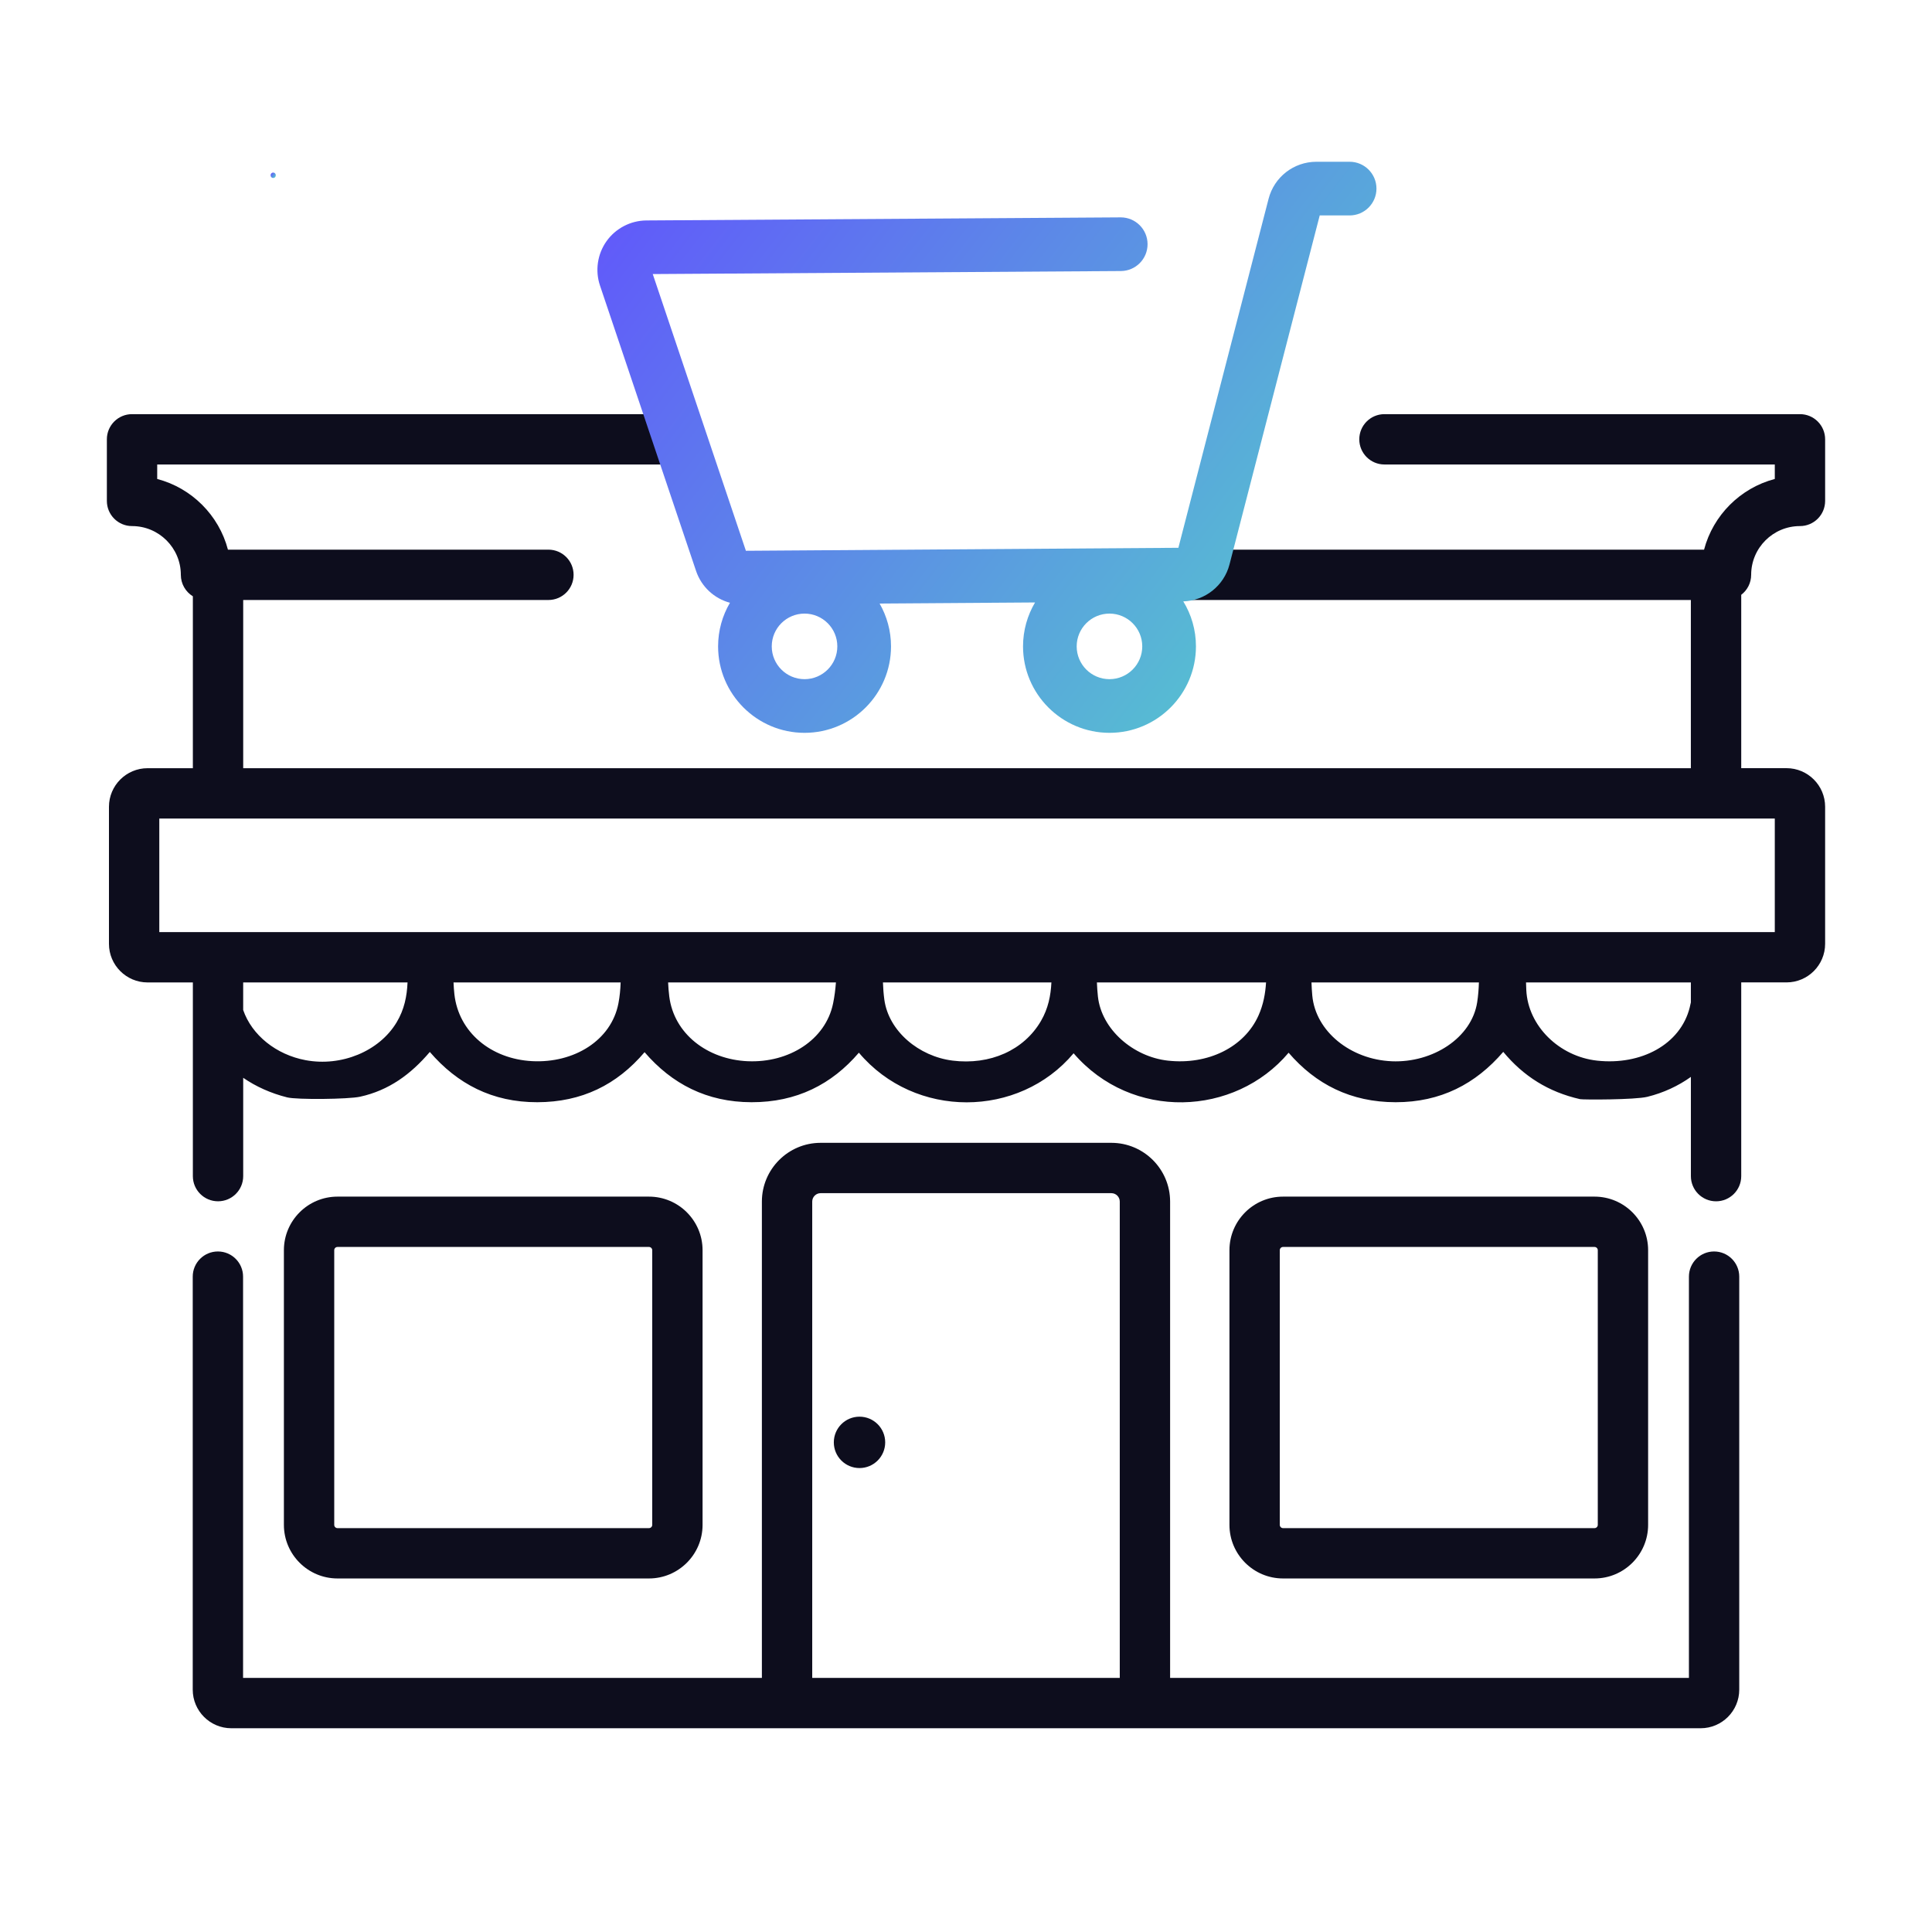 <?xml version="1.0" encoding="UTF-8"?>
<svg id="Layer_1" data-name="Layer 1" xmlns="http://www.w3.org/2000/svg" xmlns:xlink="http://www.w3.org/1999/xlink" viewBox="0 0 1080 1080">
  <defs>
    <style>
      .cls-1 {
        fill: url(#linear-gradient-2);
      }

      .cls-2 {
        fill: #0d0d1d;
      }

      .cls-3 {
        fill: url(#linear-gradient);
      }
    </style>
    <linearGradient id="linear-gradient" x1="737.77" y1="358.44" x2="368.06" y2="74.86" gradientUnits="userSpaceOnUse">
      <stop offset="0" stop-color="#56c5cf"/>
      <stop offset="1" stop-color="#6158fb"/>
    </linearGradient>
    <linearGradient id="linear-gradient-2" x1="153.9" y1="98.9" x2="151.53" y2="97.09" xlink:href="#linear-gradient"/>
  </defs>
  <g>
    <path class="cls-2" d="m958.19,699.58c-7.77,0-14.07,6.3-14.07,14.07v224.32h-290.02v-266.28c0-18.11-14.73-32.84-32.83-32.84h-162.54c-18.1,0-32.83,14.74-32.83,32.84v266.28H135.88v-224.32c0-7.77-6.29-14.07-14.07-14.07s-14.07,6.3-14.07,14.07v230.88c0,11.89,9.68,21.57,21.57,21.57h821.37c11.89,0,21.57-9.68,21.57-21.57v-230.88c0-7.77-6.29-14.07-14.07-14.07Zm-332.23,238.39h-171.92v-266.28c0-2.59,2.1-4.7,4.69-4.7h162.54c2.59,0,4.69,2.11,4.69,4.7v266.28Z"/>
    <path class="cls-2" d="m891.35,882.37c16.52,0,29.96-13.44,29.96-29.96v-153.54c0-16.52-13.44-29.95-29.96-29.95h-174.12c-16.52,0-29.96,13.43-29.96,29.95v153.54c0,16.52,13.44,29.96,29.96,29.96h174.12Zm-175.94-29.96v-153.54c0-1,.81-1.81,1.82-1.81h174.12c1,0,1.82.81,1.82,1.81v153.54c0,1-.81,1.82-1.82,1.82h-174.12c-1,0-1.82-.81-1.82-1.82Z"/>
    <path class="cls-2" d="m362.78,882.37c16.52,0,29.96-13.44,29.96-29.96v-153.54c0-16.52-13.44-29.95-29.96-29.95h-174.12c-16.52,0-29.96,13.43-29.96,29.95v153.54c0,16.52,13.44,29.96,29.96,29.96h174.12Zm-175.94-29.96v-153.54c0-1,.81-1.81,1.82-1.81h174.12c1,0,1.82.81,1.82,1.81v153.54c0,1-.81,1.82-1.82,1.82h-174.12c-1,0-1.82-.81-1.82-1.82Z"/>
    <path class="cls-2" d="m480.47,791.93c-7.93,0-14.36,6.43-14.36,14.36s6.43,14.36,14.36,14.36,14.36-6.43,14.36-14.36-6.43-14.36-14.36-14.36Z"/>
    <path class="cls-2" d="m978.91,321.33c0-15.03,12.23-27.25,27.28-27.25,7.78,0,14.07-6.3,14.07-14.07v-34.43c0-7.77-6.29-14.07-14.07-14.07h-232.27c-7.78,0-14.07,6.3-14.07,14.07s6.29,14.07,14.07,14.07h218.2v8.1c-19.27,5.06-34.47,20.26-39.54,39.51h-303.06v28.15h295.68v94.03H135.95v-94.04h170.62c7.78,0,14.07-6.29,14.07-14.07s-6.29-14.07-14.07-14.07H127.42c-5.06-19.26-20.27-34.46-39.54-39.51v-8.1h285.25v-28.14H73.81c-7.78,0-14.07,6.3-14.07,14.07v34.43c0,7.77,6.29,14.07,14.07,14.07,15.04,0,27.28,12.22,27.28,27.25,0,5.08,2.69,9.53,6.72,12v96.1h-25.32c-11.9,0-21.58,9.68-21.58,21.57v76.62c0,11.89,9.68,21.57,21.58,21.57h25.32v108.27c0,7.77,6.29,14.07,14.07,14.07s14.07-6.3,14.07-14.07v-54.96c7.13,4.9,15.41,8.64,24.56,10.94,5.52,1.38,34.24,1.06,40.73-.36,16.27-3.56,28.54-12.68,39.03-25.03,15.38,17.85,34.92,28.15,60.09,28.1,24.84-.05,44.43-9.7,59.96-27.97,15.22,17.69,34.73,27.93,59.79,27.97,25.17.04,44.84-9.96,60.01-27.69,31.24,37.11,89.4,36.78,120.03.33,32.51,37.8,90.1,35.39,120.19-.31,15.15,17.63,34.76,27.64,59.8,27.67,25.19.03,44.77-10.2,60.19-28.15,11.25,13.58,25.22,22.41,42.9,26.43,1.67.38,30.75.39,37.62-1.3,9.04-2.22,17.27-6.07,24.37-11.13v55.47c0,7.77,6.29,14.07,14.07,14.07s14.07-6.3,14.07-14.07v-108.3h25.32c11.9,0,21.58-9.68,21.58-21.57v-76.62c0-11.89-9.68-21.57-21.58-21.57h-25.32v-96.9c3.37-2.57,5.55-6.63,5.55-11.2ZM170.81,592.64c-16.39-3.07-30.02-13.96-34.87-28.04v-15.4h91.88c-.34,7.6-1.76,15.09-6.14,22.36-9.73,16.14-30.84,24.83-50.87,21.08Zm126.68.55c-23.03-1.2-41.16-16.16-43.49-37.48-.24-2.16-.38-4.33-.48-6.51h93.42c-.14,3.95-.5,7.85-1.24,11.69-4.01,20.8-24.94,33.51-48.21,32.3Zm120.64.05c-22.8-.96-41.37-15.41-44-36.19-.33-2.61-.53-5.22-.65-7.86h93.81c-.31,3.97-.79,7.9-1.6,11.78-4.22,20.41-24.77,33.22-47.57,32.26Zm114.29-.37c-18.67-2.34-35.64-16.34-38.07-34.07-.43-3.18-.66-6.38-.78-9.6h94.17c-.36,7.29-1.75,14.49-5.82,21.5-9.56,16.44-28.5,24.8-49.51,22.18Zm120.44.03c-19.44-2.16-37.12-17.49-39.12-35.84-.28-2.61-.46-5.23-.56-7.86h94.55c-.39,6.2-1.5,12.33-4.17,18.35-7.93,17.9-28.37,27.84-50.69,25.35Zm125.13.35c-22.93-.95-42.58-16.63-44.42-36.78-.22-2.42-.36-4.84-.44-7.27h93.59c-.12,3.71-.4,7.38-.96,11.03-3.07,19.96-24.84,33.97-47.77,33.03Zm166.6-30.15c-5.2,20.87-27.32,32.47-51.76,29.81-21.23-2.31-38.69-19.42-39.62-39.47-.07-1.41-.11-2.83-.15-4.25h92.15v11.14c-.19.92-.4,1.84-.63,2.76Zm47.53-105.52v63.48H89.05v-63.48h903.07Z"/>
  </g>
  <path class="cls-3" d="m754.44,90.43h-18.59c-12.58,0-23.56,8.5-26.7,20.68l-50.43,195.11-241.76,1.67-52.07-154.69,261.7-1.69c8.28-.05,14.96-6.81,14.9-15.1-.05-8.25-6.76-14.9-15-14.9-.03,0-.07,0-.1,0l-265.04,1.72c-8.82.06-17.15,4.38-22.27,11.56-5.12,7.18-6.5,16.46-3.69,24.82l53.7,159.52c3,8.91,10.2,15.47,18.96,17.82-4.21,7.16-6.63,15.49-6.63,24.38,0,26.65,21.68,48.33,48.33,48.33s48.33-21.68,48.33-48.33c0-8.71-2.33-16.88-6.38-23.95l86.9-.6c-4.26,7.2-6.72,15.59-6.72,24.55,0,26.65,21.68,48.33,48.33,48.33s48.33-21.68,48.33-48.33c0-9.21-2.59-17.82-7.08-25.15,12.2-.38,22.77-8.78,25.84-20.65l50.43-195.1h16.72c8.28,0,15-6.72,15-15s-6.72-15-15-15Zm-304.7,289.23c-10.11,0-18.33-8.22-18.33-18.33s8.22-18.33,18.33-18.33,18.33,8.22,18.33,18.33-8.22,18.33-18.33,18.33Zm170.46,0c-10.11,0-18.33-8.22-18.33-18.33s8.22-18.33,18.33-18.33,18.33,8.22,18.33,18.33-8.22,18.33-18.33,18.33Z"/>
  <path class="cls-1" d="m152.72,99.49c1.93,0,1.93-3,0-3s-1.93,3,0,3h0Z"/>
</svg>